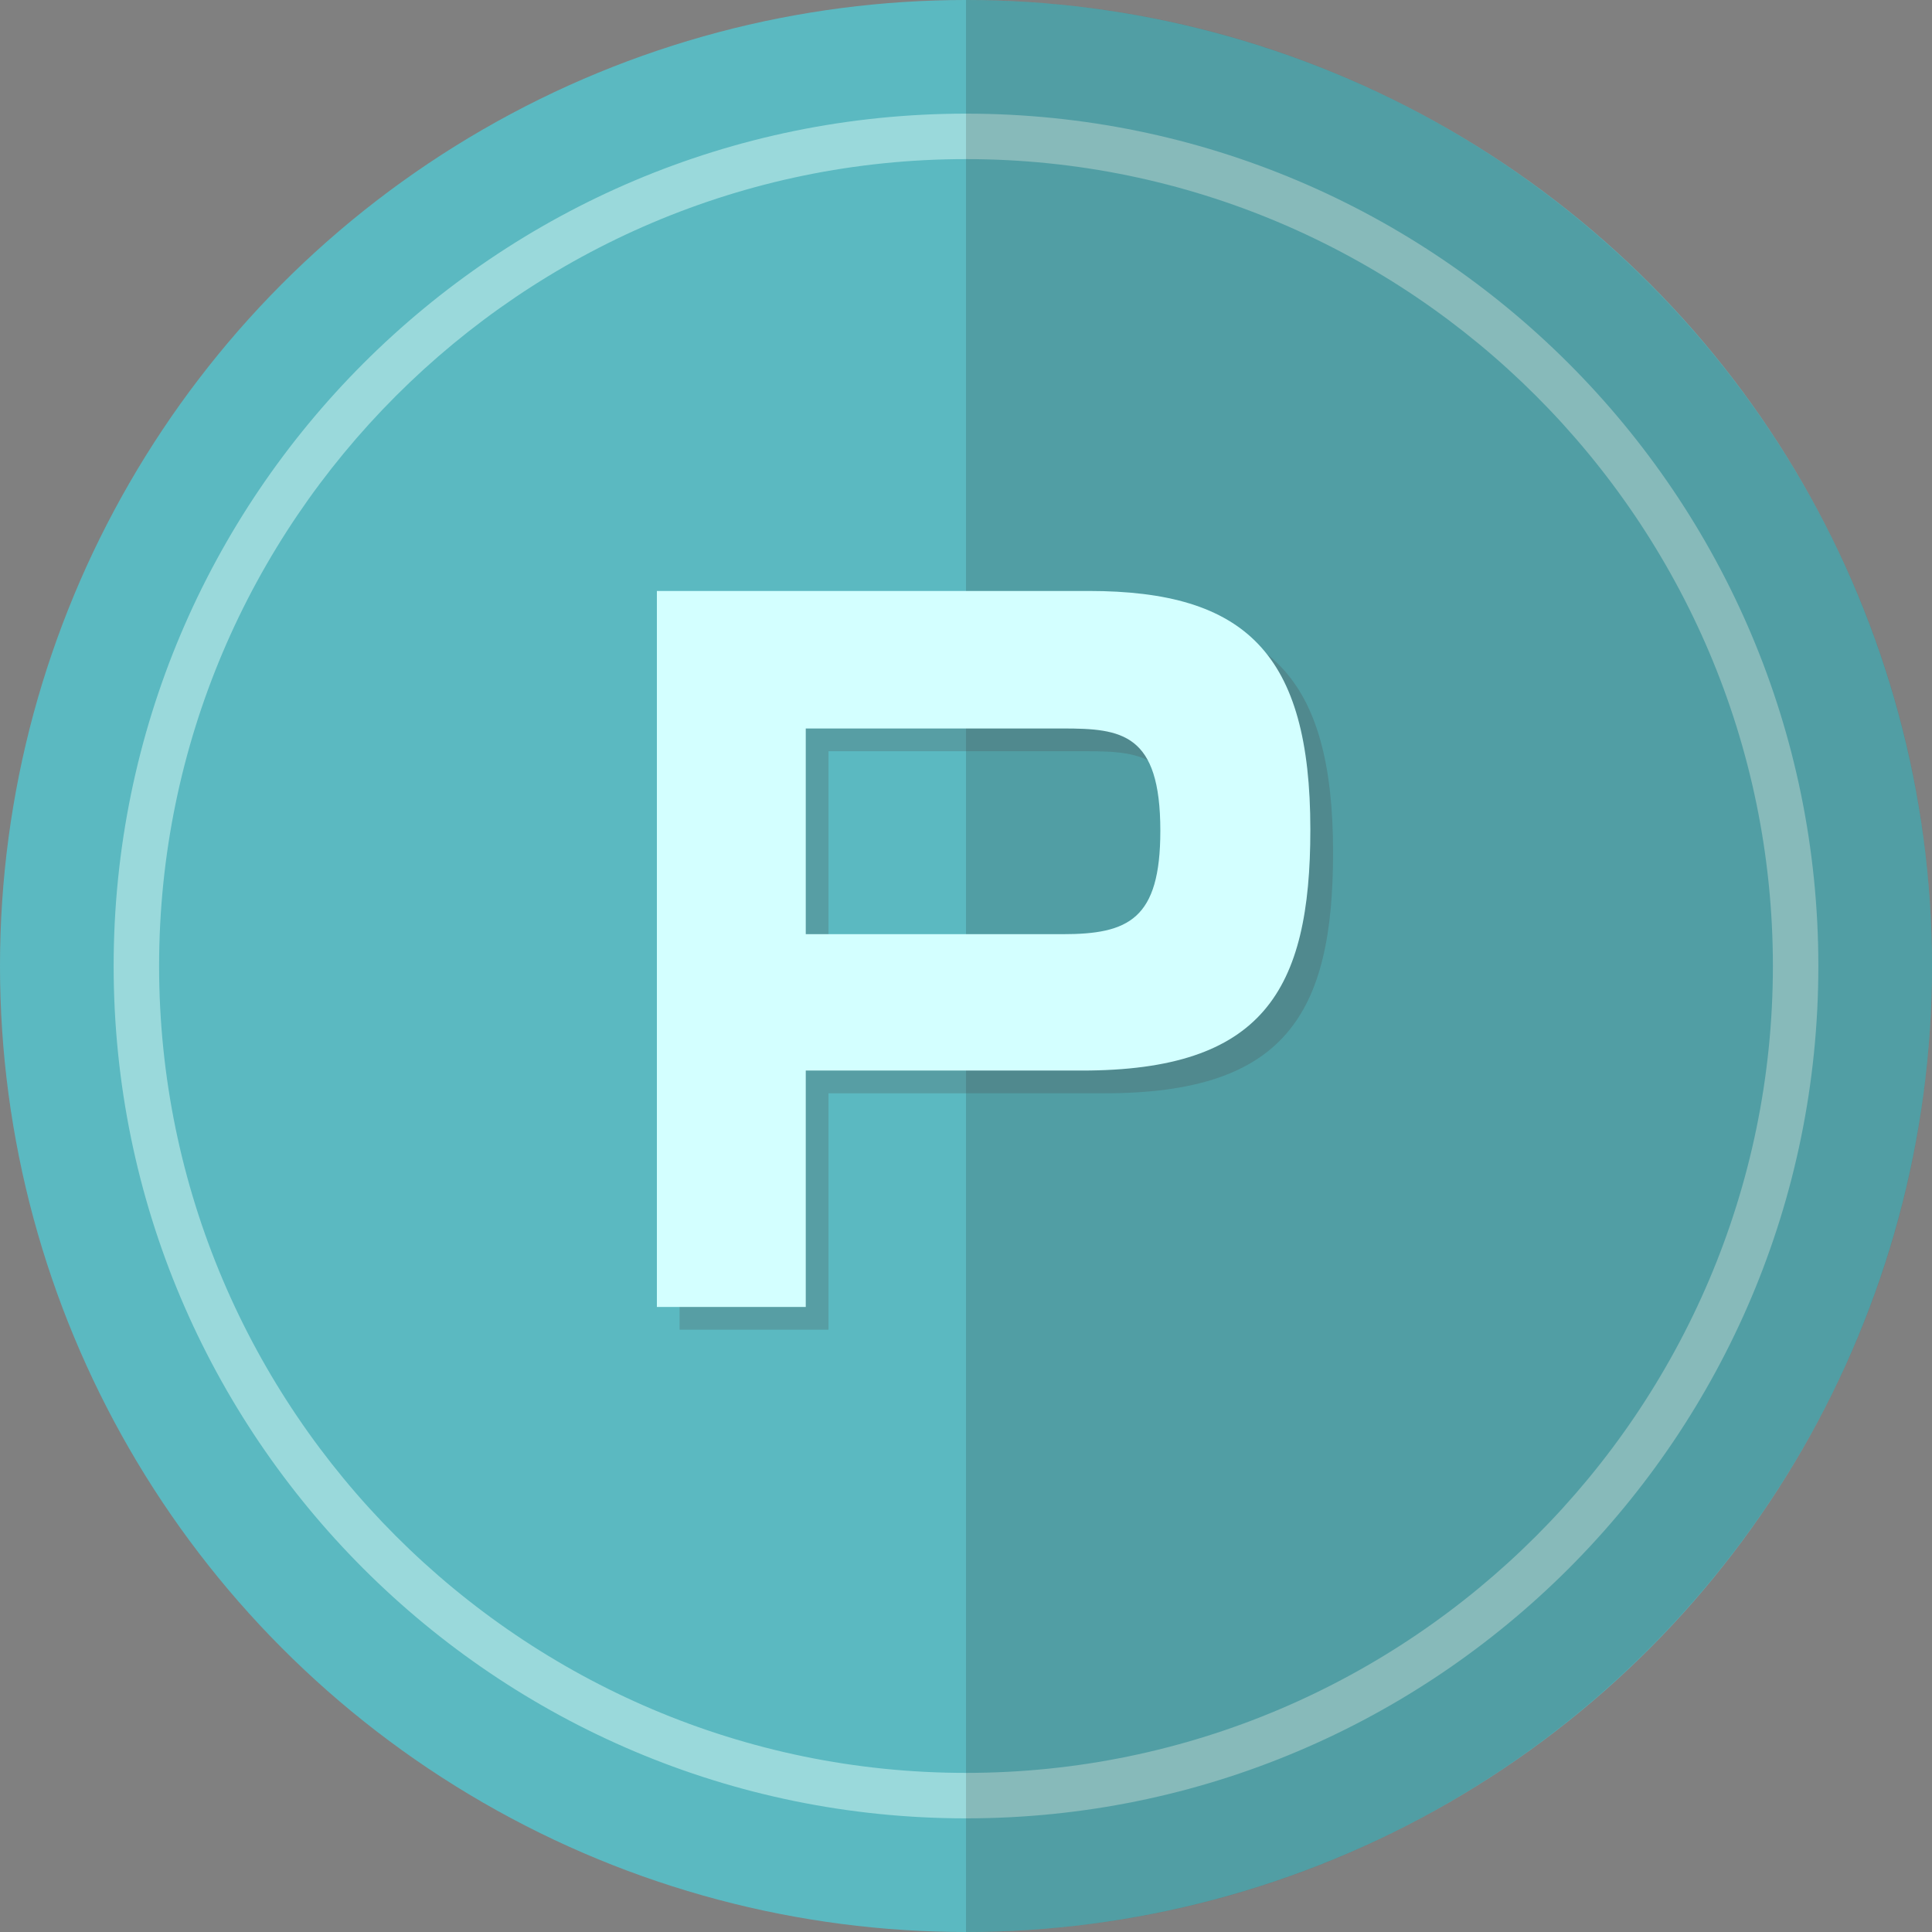 <svg version="1.1" id="レイヤー_1" xmlns="http://www.w3.org/2000/svg" x="0" y="0" viewBox="0 0 170 170" xml:space="preserve"><rect x="0" y="0" width="170" height="170" fill="#808080" stroke="none"/><style>.st5{enable-background:new}</style><circle cx="85" cy="85" r="85" fill="#5bb9c1"/><circle cx="85" cy="85" r="75" fill="none"/><path d="M85 14c39.1 0 71 31.9 71 71s-31.9 71-71 71-71-31.9-71-71 31.9-71 71-71m0-4c-41.4 0-75 33.6-75 75s33.6 75 75 75 75-33.6 75-75-33.6-75-75-75z" fill="#9ad9db"/><path d="M170 85c0-46.9-38.1-85-85-85v170c46.9 0 85-38.1 85-85z" opacity=".15" fill="#1c0800"/><path d="M97.8 54c13.8 0 19.5 5.5 19.5 21 0 14.2-4.2 21.2-20.1 21.2H72.9V117H59.8V54h38zM72.9 66v18.2h22.6c5.8 0 8.6-1.3 8.6-9.1 0-8.6-3.4-9-8.6-9H72.9z" fill="#4f4f4f" opacity=".25"/><path d="M95.8 52c13.8 0 19.5 5.5 19.5 21 0 14.2-4.2 21.2-20.1 21.2H70.9V115H57.8V52h38zM70.9 64v18.2h22.6c5.8 0 8.6-1.3 8.6-9.1 0-8.6-3.4-9-8.6-9H70.9z" fill="#d3ffff"/></svg>